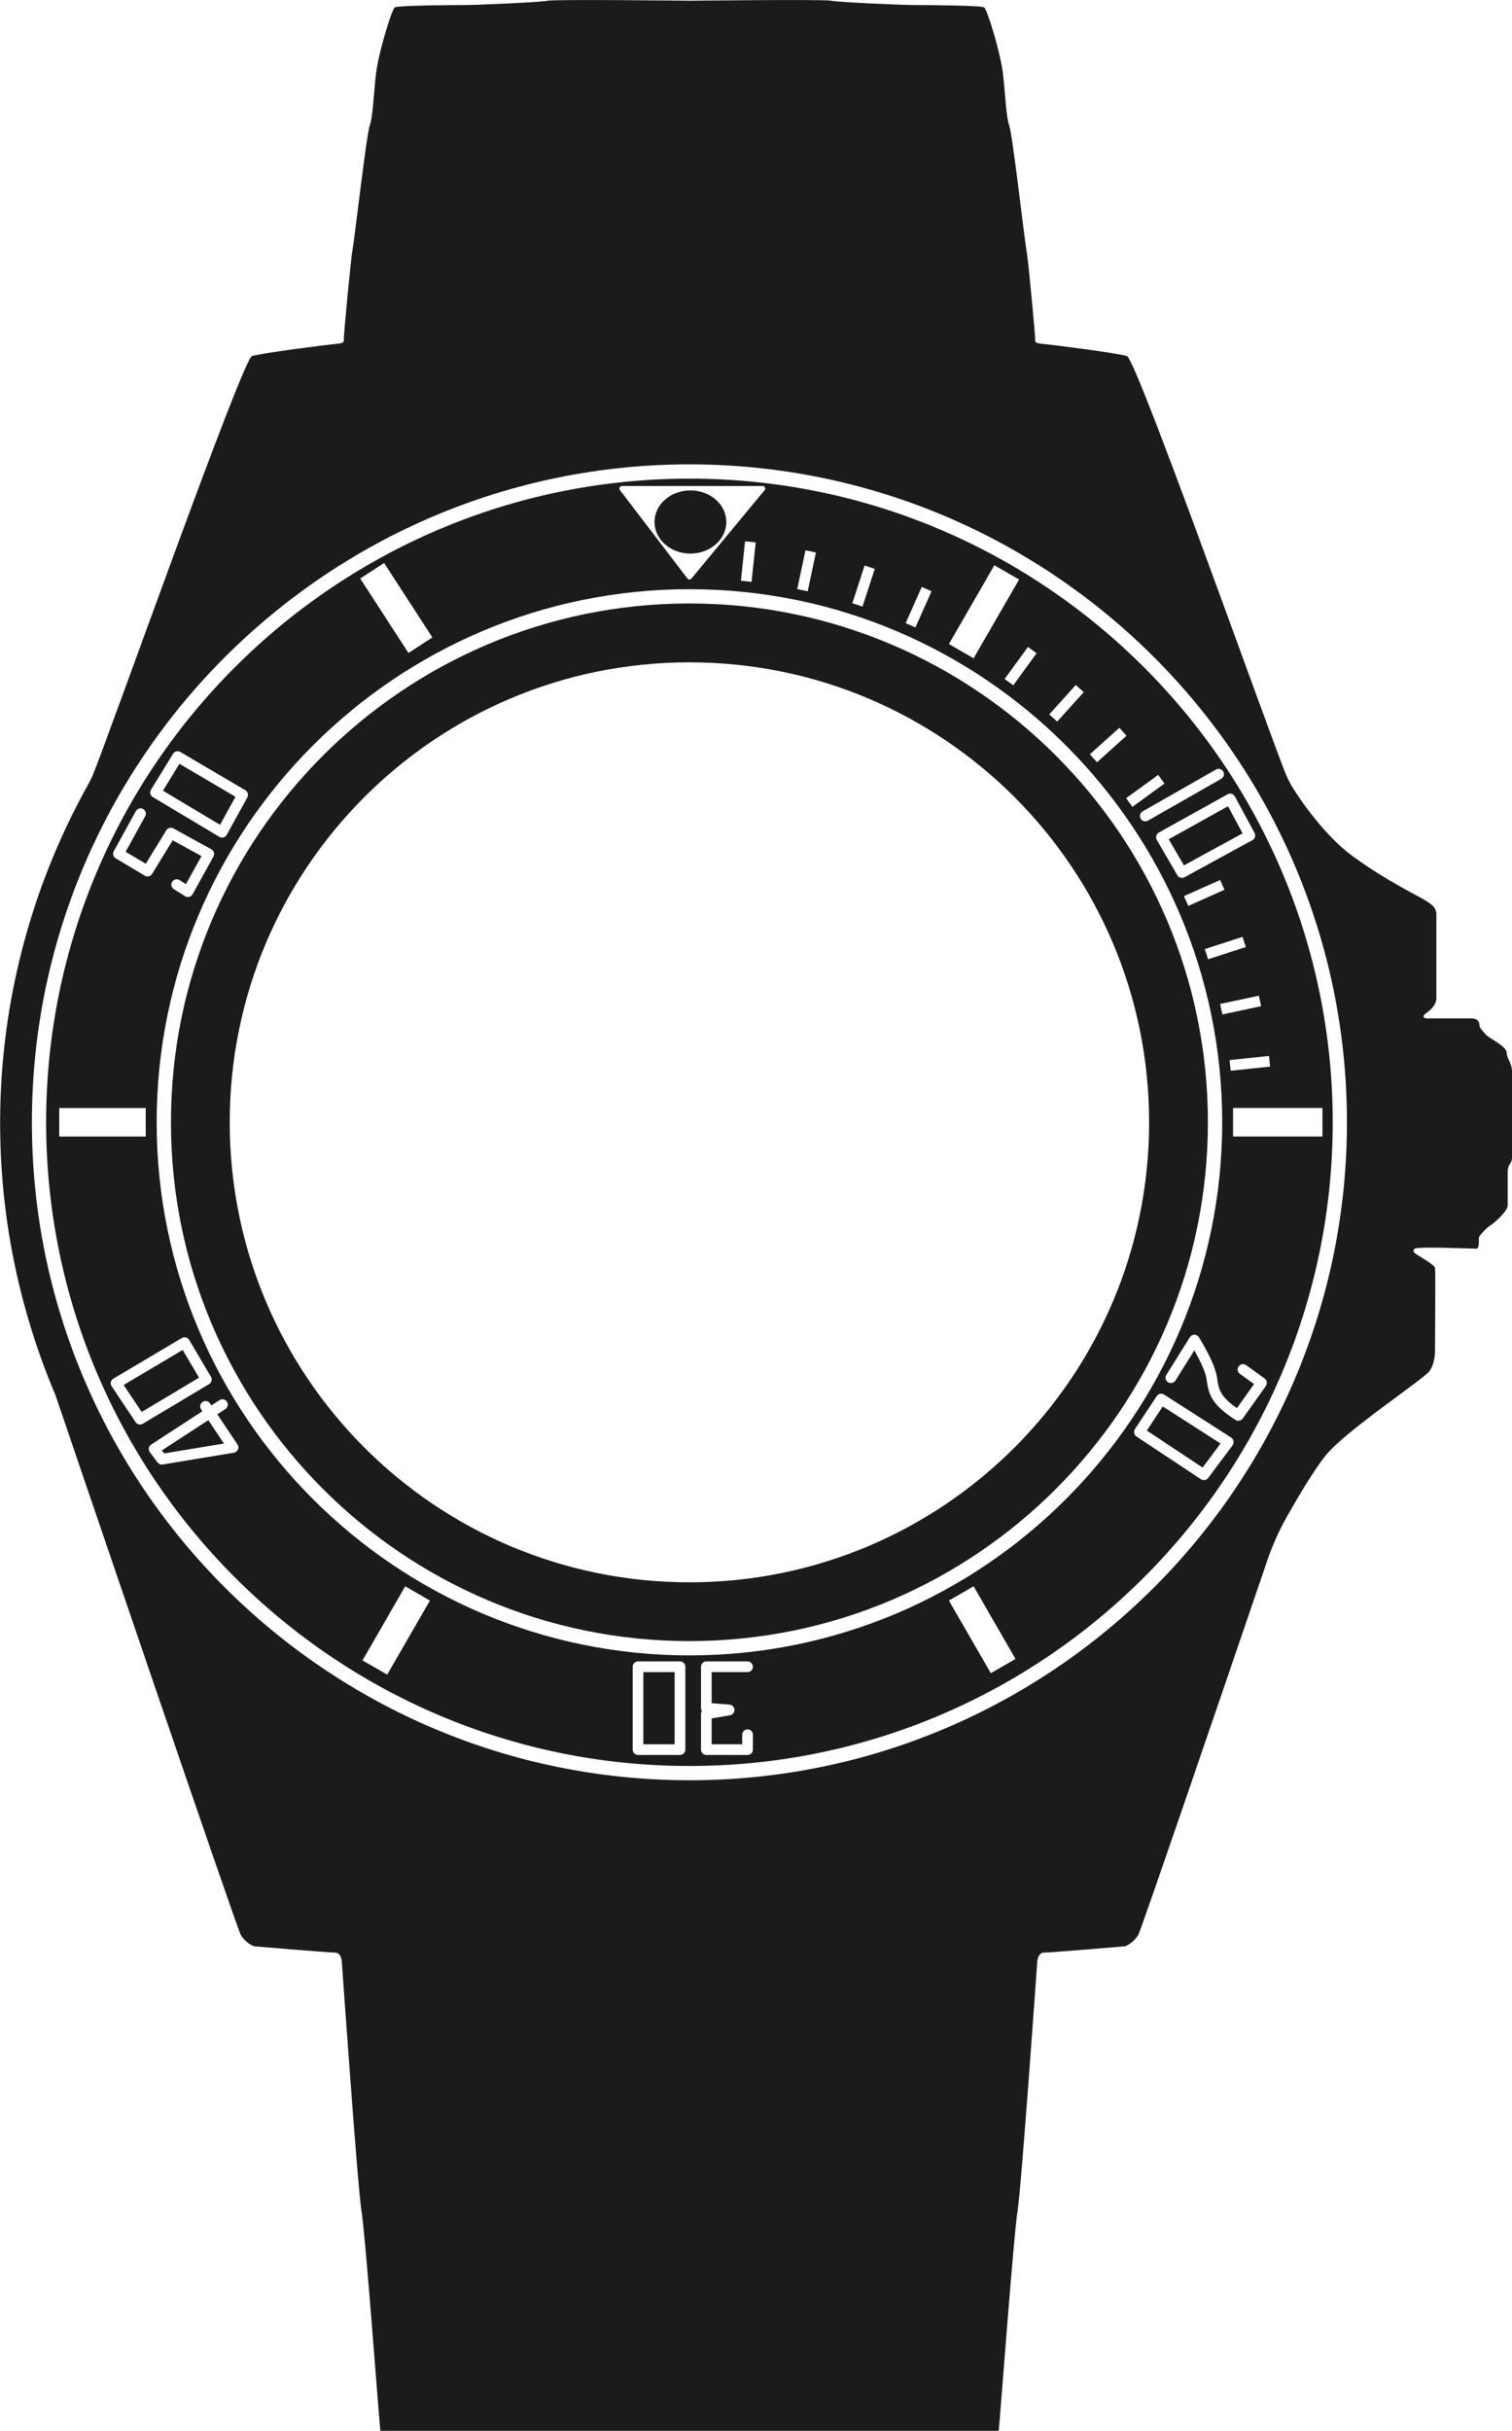 <svg xmlns="http://www.w3.org/2000/svg" id="Layer_2" viewBox="0 0 475.54 764.04"><defs><style>      .cls-1 {        fill: #1b1b1b;      }    </style></defs><g id="Layer_1-2" data-name="Layer_1"><g><polygon class="cls-1" points="360.69 449.65 378.23 461.27 383.88 453.72 365.7 442.07 360.69 449.65"></polygon><path class="cls-1" d="M216.83,189.68c-89.92,0-163.07,73.15-163.07,163.07s73.15,163.07,163.07,163.07,163.07-73.15,163.07-163.07-73.15-163.07-163.07-163.07ZM216.83,497.34c-79.85,0-144.58-64.73-144.58-144.58s64.73-144.58,144.58-144.58,144.58,64.73,144.58,144.58-64.73,144.58-144.58,144.58Z"></path><polygon class="cls-1" points="50.91 455.88 51.62 456.83 70.44 453.72 65.52 446.38 50.91 455.88"></polygon><rect class="cls-1" x="202.34" y="525.57" width="9.84" height="22.68"></rect><polygon class="cls-1" points="38.89 435.32 44.55 443.8 62.6 433.02 57.45 424.31 38.89 435.32"></polygon><ellipse class="cls-1" cx="217.14" cy="164.07" rx="11.29" ry="9.93"></ellipse><polygon class="cls-1" points="74.06 250.45 56.44 240.08 51.25 248.52 69.21 259.25 74.06 250.45"></polygon><path class="cls-1" d="M216.83,150.44c-111.56,0-202.32,90.76-202.32,202.32s90.76,202.32,202.32,202.32,202.32-90.76,202.32-202.32-90.76-202.32-202.32-202.32ZM352.04,228.75l2.25,2.5-9.26,8.34-2.25-2.5,9.26-8.34ZM338.34,215.3l2.5,2.25-8.34,9.26-2.5-2.25,8.34-9.26ZM326.02,205.32l-7.33,10.08-2.72-1.98,7.33-10.08,2.72,1.98ZM312.74,177.67l7.77,4.48-14.3,24.76-7.77-4.48,14.3-24.76ZM289.91,184.47l3.07,1.37-5.07,11.39-3.07-1.37,5.07-11.39ZM271.92,177.76l3.2,1.04-3.85,11.86-3.2-1.04,3.85-11.86ZM253.33,172.96l3.29.7-2.59,12.19-3.29-.7,2.59-12.19ZM195.61,152.76h44.26c.68,0,1.05.79.61,1.31l-23.02,27.79c-.33.4-.94.38-1.25-.02l-21.24-27.79c-.4-.53-.03-1.28.63-1.28ZM237.68,170.48l-1.3,12.4-3.35-.35,1.3-12.4,3.35.35ZM120.81,176.96l15.18,23.4-7.52,4.88-15.18-23.4,7.52-4.88ZM47.49,248.21l6.94-11.29c.48-.78,1.49-1.04,2.28-.57l20.46,12.03c.78.46,1.06,1.46.62,2.26l-6.48,11.76c-.22.4-.59.69-1.03.81-.14.04-.29.06-.44.06-.3,0-.6-.08-.86-.24l-20.92-12.5c-.39-.23-.66-.61-.77-1.04s-.04-.9.2-1.28ZM35.79,267.53l6.94-12.59c.45-.81,1.47-1.11,2.28-.66.81.45,1.11,1.47.66,2.28l-6.16,11.16,6.34,3.78,6.44-10.52c.47-.77,1.45-1.03,2.25-.6l11.94,6.57c.39.22.68.58.8,1.01.12.43.07.89-.15,1.28l-6.57,11.85c-.22.41-.61.7-1.05.81-.14.04-.28.05-.42.05-.32,0-.63-.09-.9-.26l-3.52-2.22c-.78-.5-1.02-1.53-.52-2.32.5-.79,1.54-1.02,2.32-.52l2.01,1.27,4.89-8.81-9.06-4.98-6.47,10.57c-.48.79-1.51,1.04-2.29.57l-9.16-5.46c-.78-.46-1.05-1.46-.61-2.26ZM18.63,348.27h27.21v8.97h-27.21v-8.97ZM44.04,447.75c-.54,0-1.08-.26-1.4-.75l-7.53-11.29c-.26-.38-.34-.86-.24-1.31.1-.45.39-.84.78-1.07l21.54-12.77c.39-.23.84-.29,1.28-.18.43.11.8.39,1.03.77l6.85,11.6c.47.8.21,1.82-.59,2.3l-20.86,12.46c-.27.16-.57.24-.86.24ZM74.83,455.62c-.23.52-.71.9-1.27.99l-22.4,3.7c-.09.02-.18.02-.27.02-.52,0-1.02-.25-1.35-.67l-2.41-3.21c-.28-.37-.39-.84-.31-1.3.08-.46.35-.86.74-1.12l16.09-10.45-.4-.6c-.52-.77-.31-1.82.46-2.33.77-.52,1.82-.31,2.33.46l.43.64,2.57-1.67c.78-.51,1.82-.29,2.33.49s.28,1.82-.49,2.33l-2.53,1.64,6.34,9.47c.32.48.37,1.08.15,1.6ZM121.78,526.36l-7.77-4.48,13.44-23.28,7.77,4.48-13.44,23.28ZM215.55,549.93c0,.93-.75,1.68-1.68,1.68h-13.2c-.93,0-1.68-.75-1.68-1.68v-26.04c0-.93.75-1.68,1.68-1.68h13.2c.93,0,1.68.75,1.68,1.68v26.04ZM229.43,535.79c.85.06,1.51.75,1.55,1.6.04.85-.56,1.59-1.39,1.74l-5.76.99v8.13h9.6v-3.01c0-.93.75-1.68,1.68-1.68s1.68.75,1.68,1.68v4.69c0,.93-.75,1.68-1.68,1.68h-12.96c-.93,0-1.68-.75-1.68-1.68v-11.23c0-.33.09-.63.26-.89-.16-.26-.26-.57-.26-.9v-13.02c0-.93.75-1.68,1.68-1.68h12.96c.93,0,1.68.75,1.68,1.68s-.75,1.68-1.68,1.68h-11.28v9.78l5.61.43ZM311.62,525.91l-13.18-22.83,7.77-4.48,13.18,22.83-7.77,4.48ZM216.83,520.31c-92.39,0-167.56-75.17-167.56-167.56s75.17-167.56,167.56-167.56,167.56,75.17,167.56,167.56-75.17,167.56-167.56,167.56ZM373.72,284.74l-1.37-3.07,11.39-5.07,1.37,3.07-11.39,5.07ZM390.79,294.46l1.04,3.2-11.86,3.85-1.04-3.2,11.86-3.85ZM387.66,454.28l-7.68,10.27c-.33.44-.83.67-1.35.67-.32,0-.64-.09-.93-.28l-20.27-13.42c-.77-.51-.99-1.55-.48-2.33l6.85-10.37c.51-.77,1.54-.99,2.31-.49l21.1,13.51c.39.25.66.66.75,1.12.08.46-.03.93-.31,1.31ZM398.14,435.62l-7.28,10.24c-.33.46-.85.71-1.37.71-.31,0-.63-.09-.9-.26-7.61-4.86-8.42-8.01-9.11-12.73l-.04-.29c-.34-2.31-2.29-6.17-3.81-8.86l-5.94,9.5c-.49.79-1.53,1.02-2.32.54-.79-.49-1.03-1.53-.54-2.32l7.4-11.85c.31-.49.85-.79,1.42-.79h0c.58,0,1.12.3,1.42.79.2.33,5.01,8,5.67,12.5l.04.29c.52,3.53.84,5.77,6.26,9.5l5.37-7.56-4.45-3.21c-.75-.54-.92-1.6-.38-2.35.54-.75,1.6-.92,2.35-.38l5.8,4.19c.75.54.92,1.58.39,2.34ZM415.92,357.22h-28.11v-8.97h28.11v8.97ZM399.46,335.25l-12.4,1.3-.35-3.35,12.4-1.3.35,3.35ZM396.63,316.26l-12.19,2.59-.7-3.29,12.19-2.59.7,3.29ZM387.36,249.51c.43.13.79.42,1.01.81l6.2,11.48c.44.81.14,1.83-.67,2.27l-21.35,11.66c-.26.14-.53.21-.8.21-.58,0-1.14-.3-1.45-.83l-6.48-11.11c-.23-.39-.29-.86-.17-1.29.12-.44.41-.81.8-1.02l21.64-12.03c.39-.22.86-.27,1.29-.14ZM384.72,242.51c.46.81.18,1.83-.63,2.29l-23.05,13.14c-.26.15-.55.22-.83.22-.58,0-1.15-.3-1.46-.85-.46-.81-.18-1.83.63-2.29l23.05-13.14c.81-.46,1.83-.18,2.29.63ZM366.24,246.28l-10.08,7.33-1.98-2.72,10.08-7.33,1.98,2.72Z"></path><polygon class="cls-1" points="390.81 261.93 386.21 253.42 367.57 263.79 372.36 272 390.81 261.93"></polygon><path class="cls-1" d="M473.87,330.91c0-2.04-5.28-4.44-6.39-5.55-1.11-1.11-2.13-2.59-2.13-2.59,0-1.3-.28-2.68-2.68-2.68h-13.88c-.93,0-1.85-.56-.09-1.76,1.76-1.2,3.05-2.96,3.05-4.44v-26.47c0-2.41-1.85-3.33-3.52-4.44-1.67-1.11-11.85-5.92-22.58-13.7-10.74-7.78-19.37-22.16-19.37-22.16-.75-1.35-1.3-2.41-1.61-3.14-4.44-10.37-47.14-131.07-50.23-132.05-3.09-.99-23.57-3.58-26.41-3.83-2.84-.25-2.47-.74-2.47-1.85s-2.1-24.19-2.71-27.52c-.62-3.33-4.44-36.65-5.43-39.25-.99-2.59-1.23-9.87-1.97-16.29-.74-6.42-4.94-20.24-5.92-20.86-.99-.62-17.77-.74-21.84-.74s-23.94-.86-26.29-1.36c-2.34-.49-44.55,0-44.55,0,0,0-42.21-.49-44.55,0-2.34.49-22.21,1.36-26.29,1.36s-20.86.12-21.84.74c-.99.62-5.18,14.44-5.92,20.86-.74,6.42-.99,13.7-1.97,16.29-.99,2.59-4.81,35.91-5.43,39.25-.62,3.33-2.71,26.41-2.71,27.52s.37,1.6-2.47,1.85c-2.84.25-23.33,2.84-26.41,3.83-3.09.99-45.79,121.69-50.23,132.05-.31.73-.86,1.79-1.61,3.14-32.64,58.82-36.26,129.43-9.99,191.36h0s56.77,166.86,58.25,169.57c1.48,2.71,4.2,3.7,4.2,3.7,0,0,23.2,1.97,25.42,1.97s2.22,3.21,2.22,3.21c0,0,4.94,70.35,6.17,78,1.23,7.65,4.94,58.01,5.92,69.11h194.5c.99-11.11,4.69-61.46,5.92-69.11,1.23-7.65,6.17-78,6.17-78,0,0,0-3.21,2.22-3.21s25.42-1.97,25.42-1.97c0,0,2.72-.99,4.2-3.7.93-1.71,23.75-68.39,40.55-117.62,1.61-4.71,3.64-9.26,6.08-13.6,3.41-6.04,8.43-14.56,12.21-19.29,6.29-7.87,31.1-24.16,32.77-26.66,1.67-2.5,1.67-5.92,1.67-5.92,0-3.15.19-25.45,0-26.47-.19-1.02-5.46-3.89-6.11-4.44-.65-.56-1.02-.83-.28-1.57.74-.74,18.51,0,19.44,0s.74-2.87.74-3.42,2.5-3.24,3.61-3.89c1.11-.65,5.46-4.44,5.46-6.29v-10.27c0-3.15,1.39-2.5,1.39-5.18v-26.1c0-3.52-1.67-4.35-1.67-6.39ZM216.83,559.56c-114.03,0-206.8-92.77-206.8-206.8s92.77-206.8,206.8-206.8,206.8,92.77,206.8,206.8-92.77,206.8-206.8,206.8Z"></path></g></g></svg>